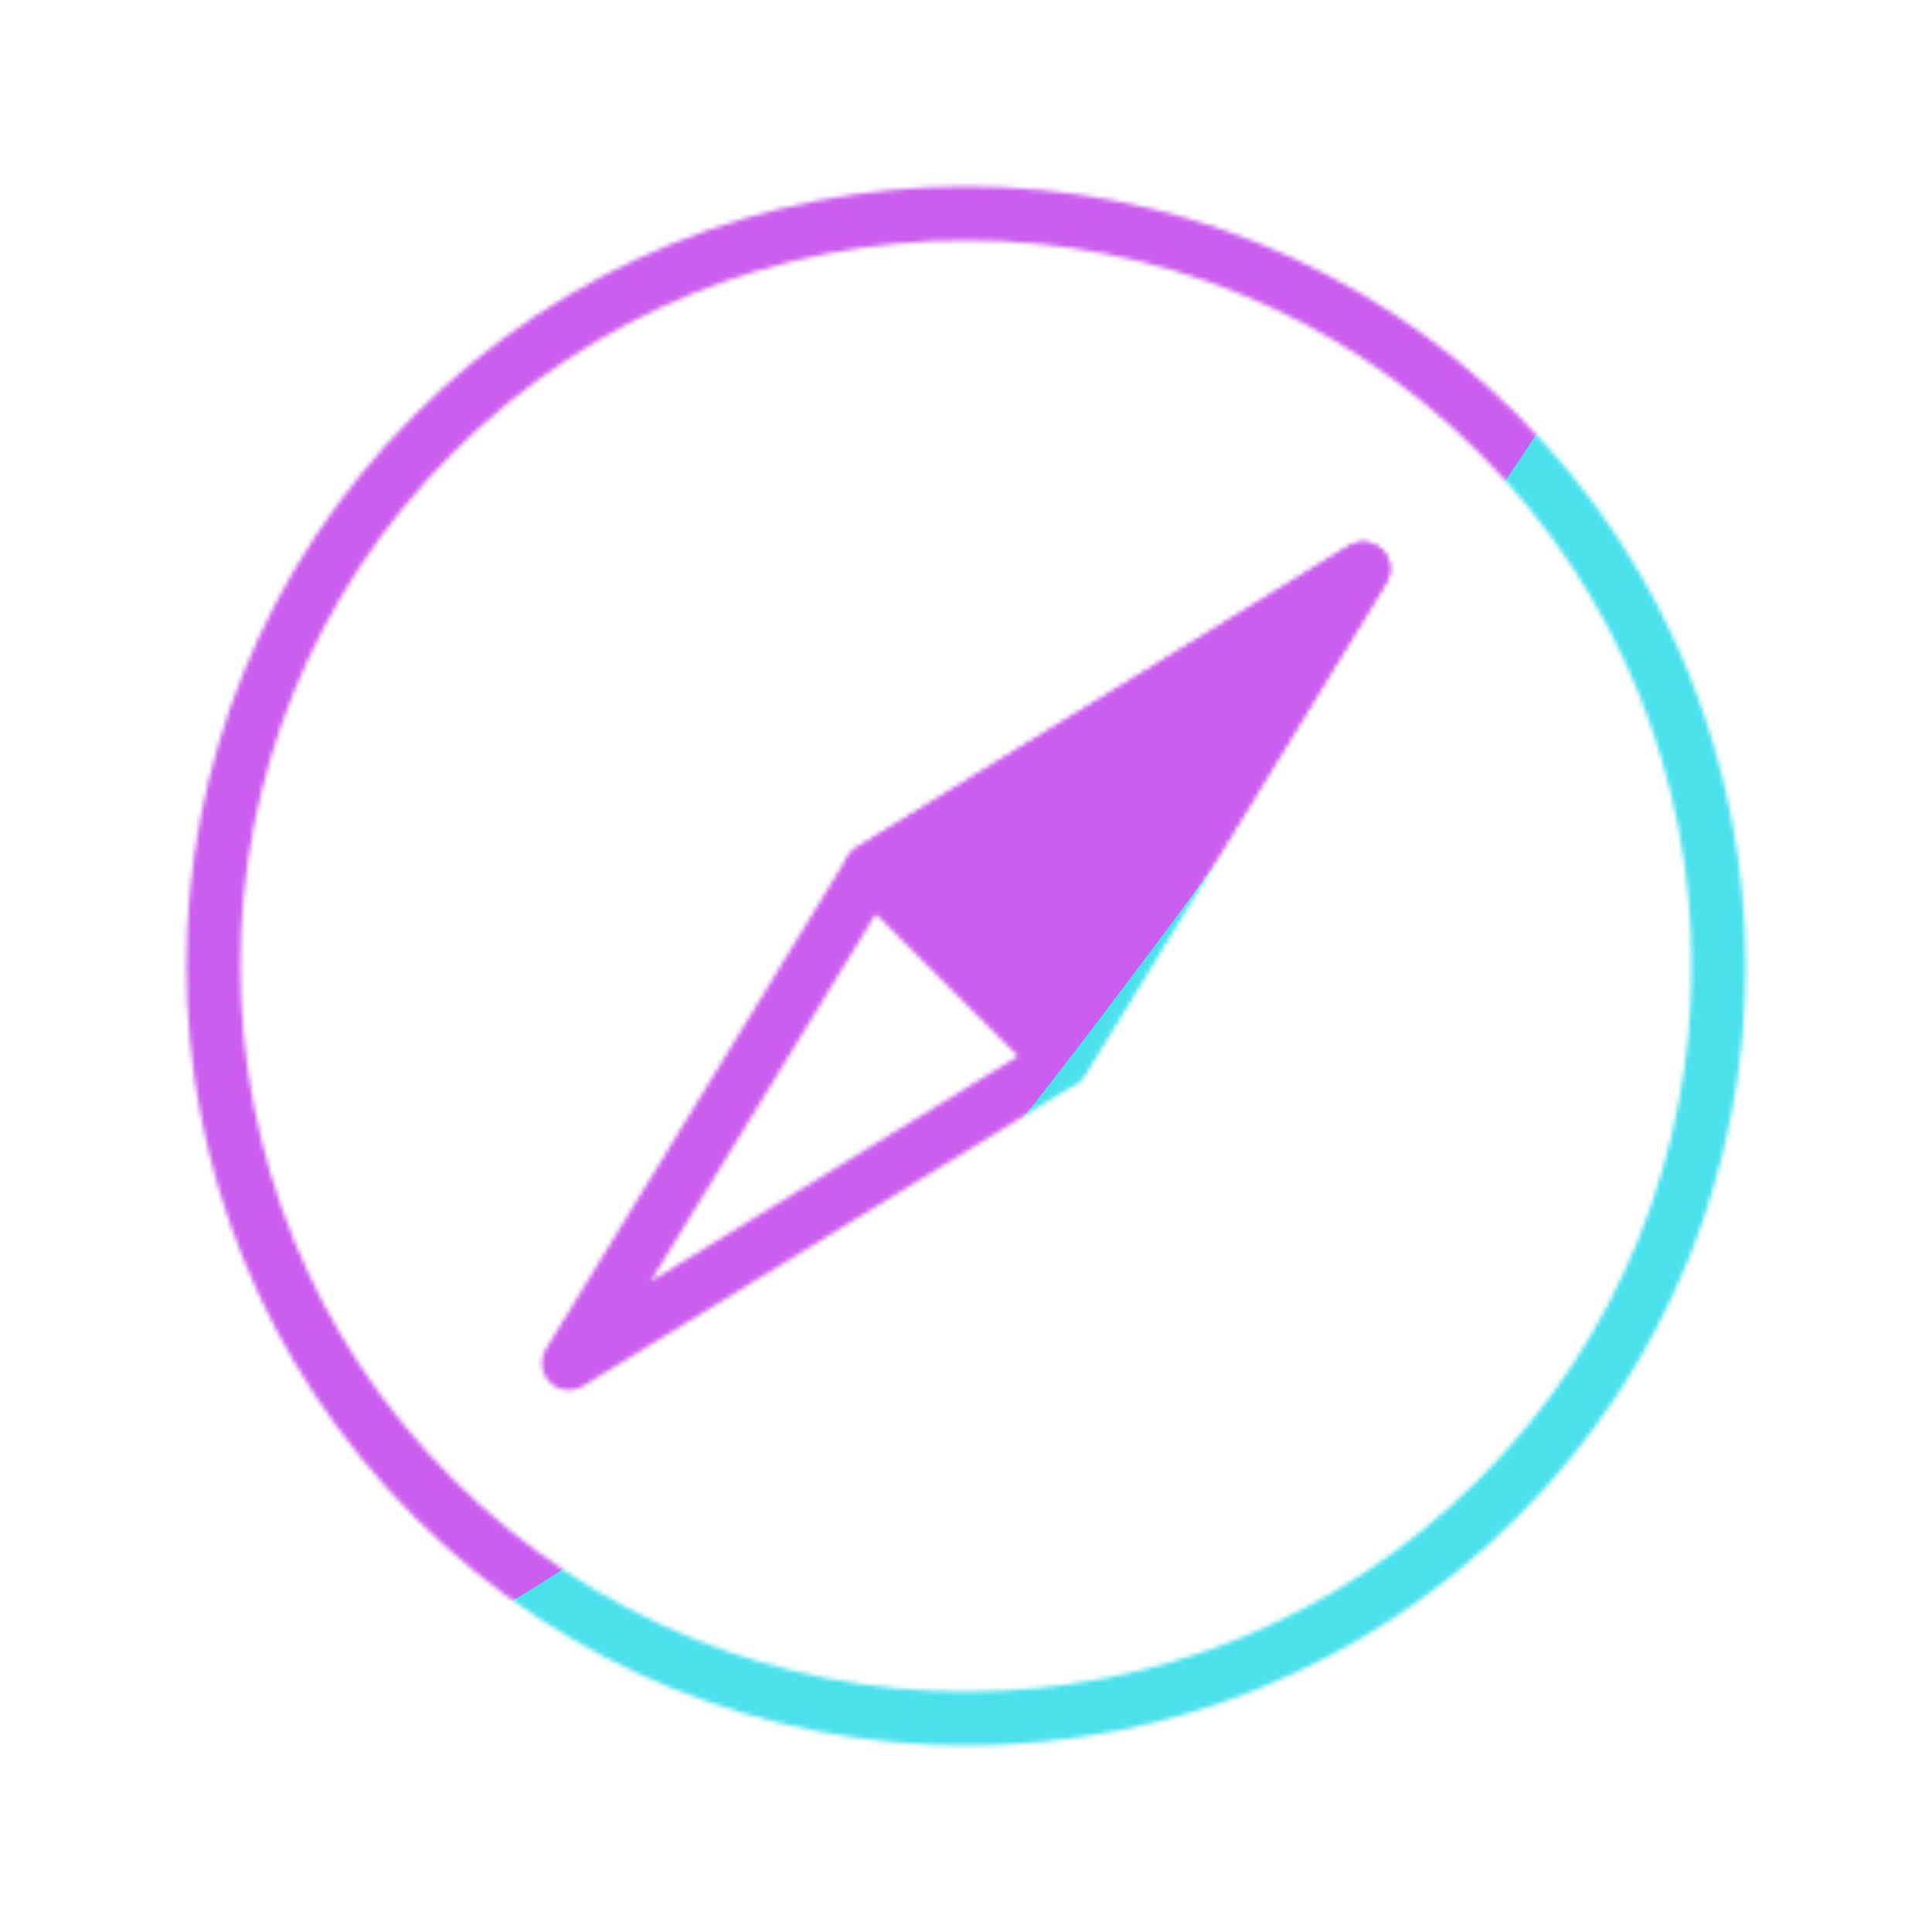 <svg xmlns="http://www.w3.org/2000/svg" width="430" height="430" style="width:100%;height:100%;transform:translate3d(0,0,0);content-visibility:visible" viewBox="0 0 430 430"><defs><clipPath id="g"><path d="M0 0h430v430H0z"/></clipPath><clipPath id="n"><path d="M0 0h430v430H0z"/></clipPath><clipPath id="d"><path d="M0 0h430v430H0z"/></clipPath><clipPath id="k"><path d="M0 0h430v430H0z"/></clipPath><clipPath id="e"><path d="M0 0h430v430H0z"/></clipPath><clipPath id="h"><path d="M0 0h430v430H0z"/></clipPath><clipPath id="f"><path d="M0 0h430v430H0z"/></clipPath><filter id="o" width="300%" height="300%" x="-100%" y="-100%"><feGaussianBlur result="filter_result_0"/></filter><filter id="m" width="300%" height="300%" x="-100%" y="-100%"><feGaussianBlur result="filter_result_0" stdDeviation="52.5 52.5"/></filter><filter id="i" width="300%" height="300%" x="-100%" y="-100%"><feGaussianBlur result="filter_result_0"/></filter><mask id="p" mask-type="alpha"><use xmlns:ns1="http://www.w3.org/1999/xlink" ns1:href="#a"/></mask><mask id="l" mask-type="alpha"><use xmlns:ns2="http://www.w3.org/1999/xlink" ns2:href="#b"/></mask><mask id="j" mask-type="alpha"><use xmlns:ns3="http://www.w3.org/1999/xlink" ns3:href="#c"/></mask><g id="a" clip-path="url(#d)" style="display:none"><g fill-opacity="0" stroke-linecap="round" stroke-linejoin="round" style="display:none"><path class="quaternary"/><path class="quaternary"/></g><path fill-opacity="0" stroke-linejoin="round" class="secondary" style="display:none"/><g style="display:none"><path class="secondary"/><path fill-opacity="0" stroke-linejoin="round" class="secondary"/></g></g><g id="b" clip-path="url(#e)" style="display:block"><path fill-opacity="0" stroke="#121331" stroke-linecap="round" stroke-linejoin="round" stroke-width="12" d="M-118.452 118.452c65.397 65.397 171.507 65.397 236.904 0 65.397-65.397 65.397-171.507 0-236.904-65.397-65.397-171.507-65.397-236.904 0-65.397 65.397-65.397 171.507 0 236.904z" class="quaternary" style="display:block" transform="translate(215 215)"/><path fill-opacity="0" stroke="#08A88A" stroke-linejoin="round" stroke-width="12" d="M30 0 0-125-30 0 0 125 30 0z" class="secondary" style="display:block" transform="rotate(45 -152.027 367.03)"/><g style="display:block"><path fill="#08A88A" d="m236.214 236.213 67.175-109.601-109.601 67.175 42.426 42.426z" class="secondary"/><path fill-opacity="0" stroke="#08A88A" stroke-linejoin="round" stroke-width="12" d="m236.214 236.213 67.175-109.601-109.601 67.175 42.426 42.426z" class="secondary"/></g></g><g id="c" clip-path="url(#f)" style="display:none"><path fill-opacity="0" stroke-linecap="round" stroke-linejoin="round" class="quaternary" style="display:none"/><path fill-opacity="0" stroke-linejoin="round" class="secondary" style="display:none"/><g style="display:none"><path class="secondary"/><path fill-opacity="0" stroke-linejoin="round" class="secondary"/></g></g></defs><g clip-path="url(#g)"><g clip-path="url(#h)" filter="url(#i)" mask="url(#j)" style="display:none"><g class="design"><path class="primary"/></g><g class="design"><path class="secondary"/></g></g><g clip-path="url(#k)" mask="url(#l)" style="display:block"><g filter="url(#m)" transform="rotate(-94 238.762 -16.565) scale(2.4)"><g class="design"><path fill="#4BE1EC" d="M0-250c137.975 0 250 112.025 250 250S137.975 250 0 250-250 137.975-250 0-137.975-250 0-250z" class="primary"/></g><g class="design"><path fill="#CB5EEE" d="M113.242-295.384c97.478 0 176.5 79.022 176.5 176.5s-79.022 176.5-176.5 176.5c-43.948 0-74.396-34.057-105.29-60.631-37.631-32.369-71.21-62.338-71.21-115.869 0-97.478 79.022-176.5 176.5-176.5z" class="secondary"/></g></g></g><g clip-path="url(#n)" filter="url(#o)" mask="url(#p)" style="display:none"><g class="design"><path class="primary"/></g><g class="design"><path class="secondary"/></g></g></g></svg>